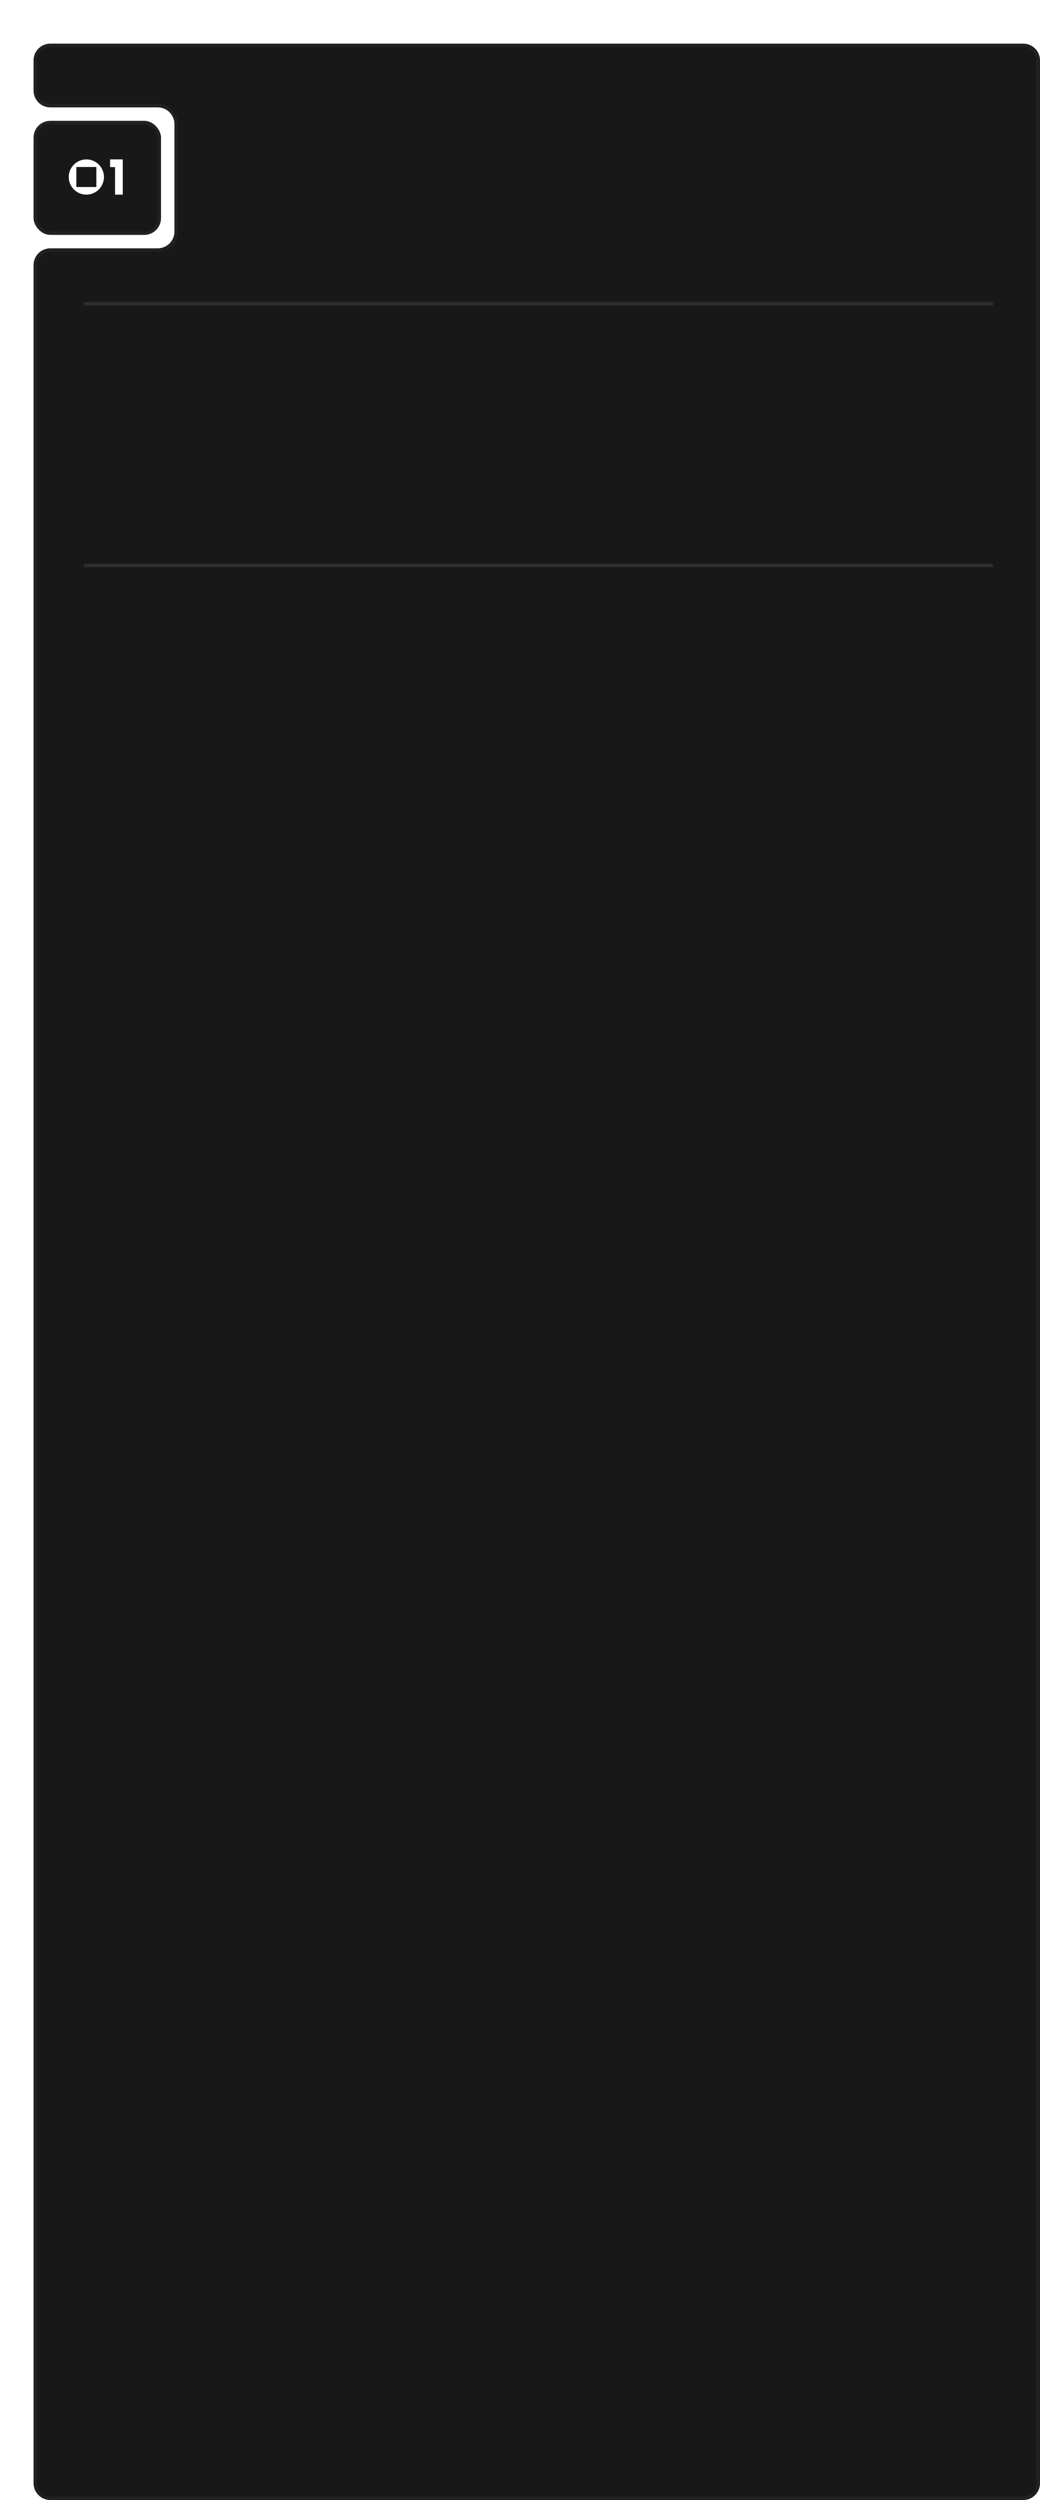 <?xml version="1.0" encoding="UTF-8"?> <svg xmlns="http://www.w3.org/2000/svg" width="310" height="745" viewBox="0 0 310 745" fill="none"> <mask id="path-1-inside-1_68_25" fill="white"> <path fill-rule="evenodd" clip-rule="evenodd" d="M15 32C12.239 32 10 29.762 10 27L10 18C10 15.239 12.239 13 15 13L305 13C307.761 13 310 15.239 310 18L309.999 740C309.999 742.762 307.761 745 304.999 745H15C12.239 745 10 742.762 10 740L10 79C10 76.239 12.239 74 15 74H47C49.761 74 52 71.762 52 69V37C52 34.239 49.761 32 47 32H15Z"></path> </mask> <path fill-rule="evenodd" clip-rule="evenodd" d="M15 32C12.239 32 10 29.762 10 27L10 18C10 15.239 12.239 13 15 13L305 13C307.761 13 310 15.239 310 18L309.999 740C309.999 742.762 307.761 745 304.999 745H15C12.239 745 10 742.762 10 740L10 79C10 76.239 12.239 74 15 74H47C49.761 74 52 71.762 52 69V37C52 34.239 49.761 32 47 32H15Z" fill="#191818"></path> <path d="M10 18H9H10ZM15 13V14V13ZM305 13V12V13ZM310 18L311 18V18H310ZM309.999 740H308.999H309.999ZM10 740H11H10ZM9 18L9 27H11L11 18H9ZM15 12C11.686 12 9 14.686 9 18H11C11 15.791 12.791 14 15 14V12ZM305 12L15 12V14L305 14V12ZM311 18C311 14.686 308.314 12 305 12V14C307.209 14 309 15.791 309 18H311ZM310.999 740L311 18L309 18L308.999 740H310.999ZM304.999 746C308.313 746 310.999 743.314 310.999 740H308.999C308.999 742.209 307.209 744 304.999 744V746ZM15 746H304.999V744H15V746ZM9 740C9 743.314 11.686 746 15 746V744C12.791 744 11 742.209 11 740H9ZM9 79L9 740H11L11 79H9ZM47 73H15V75H47V73ZM51 37V69H53V37H51ZM15 33H47V31H15V33ZM47 75C50.314 75 53 72.314 53 69H51C51 71.21 49.209 73 47 73V75ZM11 79C11 76.791 12.791 75 15 75V73C11.686 73 9 75.687 9 79H11ZM53 37C53 33.687 50.314 31 47 31V33C49.209 33 51 34.791 51 37H53ZM9 27C9 30.314 11.686 33 15 33V31C12.791 31 11 29.209 11 27H9Z" fill="#FFE6D1" fill-opacity="0.05" mask="url(#path-1-inside-1_68_25)"></path> <rect x="10" y="36" width="38" height="34" rx="5" fill="#191818"></rect> <rect x="10.5" y="36.5" width="37" height="33" rx="4.5" stroke="#FFE6D1" stroke-opacity="0.05"></rect> <g filter="url(#filter0_ddd_68_25)"> <path d="M25.74 47.5C26.468 47.5 27.149 47.64 27.784 47.92C28.419 48.191 28.974 48.564 29.45 49.04C29.926 49.516 30.299 50.071 30.57 50.706C30.85 51.341 30.99 52.022 30.99 52.75C30.99 53.478 30.85 54.159 30.57 54.794C30.299 55.429 29.926 55.984 29.45 56.46C28.974 56.936 28.419 57.314 27.784 57.594C27.149 57.865 26.468 58 25.74 58C25.012 58 24.331 57.865 23.696 57.594C23.061 57.314 22.506 56.936 22.03 56.46C21.554 55.984 21.176 55.429 20.896 54.794C20.625 54.159 20.49 53.478 20.49 52.75C20.49 52.022 20.625 51.341 20.896 50.706C21.176 50.071 21.554 49.516 22.03 49.04C22.506 48.564 23.061 48.191 23.696 47.92C24.331 47.64 25.012 47.5 25.74 47.5ZM28.722 49.768H22.758V55.732H28.722V49.768ZM36.594 58H34.298V49.796H32.814V47.5H36.594V58Z" fill="white"></path> </g> <line opacity="0.1" x1="25" y1="90.5" x2="296" y2="90.5" stroke="#FFE6D1"></line> <line opacity="0.1" x1="25" y1="168.5" x2="296" y2="168.5" stroke="#FFE6D1"></line> <defs> <filter id="filter0_ddd_68_25" x="-26.856" y="0.154" width="110.796" height="105.191" filterUnits="userSpaceOnUse" color-interpolation-filters="sRGB"> <feFlood flood-opacity="0" result="BackgroundImageFix"></feFlood> <feColorMatrix in="SourceAlpha" type="matrix" values="0 0 0 0 0 0 0 0 0 0 0 0 0 0 0 0 0 0 127 0" result="hardAlpha"></feColorMatrix> <feOffset></feOffset> <feGaussianBlur stdDeviation="3.382"></feGaussianBlur> <feColorMatrix type="matrix" values="0 0 0 0 1 0 0 0 0 1 0 0 0 0 1 0 0 0 1 0"></feColorMatrix> <feBlend mode="normal" in2="BackgroundImageFix" result="effect1_dropShadow_68_25"></feBlend> <feColorMatrix in="SourceAlpha" type="matrix" values="0 0 0 0 0 0 0 0 0 0 0 0 0 0 0 0 0 0 127 0" result="hardAlpha"></feColorMatrix> <feOffset></feOffset> <feGaussianBlur stdDeviation="6.764"></feGaussianBlur> <feColorMatrix type="matrix" values="0 0 0 0 1 0 0 0 0 1 0 0 0 0 1 0 0 0 1 0"></feColorMatrix> <feBlend mode="normal" in2="effect1_dropShadow_68_25" result="effect2_dropShadow_68_25"></feBlend> <feColorMatrix in="SourceAlpha" type="matrix" values="0 0 0 0 0 0 0 0 0 0 0 0 0 0 0 0 0 0 127 0" result="hardAlpha"></feColorMatrix> <feOffset></feOffset> <feGaussianBlur stdDeviation="23.673"></feGaussianBlur> <feColorMatrix type="matrix" values="0 0 0 0 1 0 0 0 0 1 0 0 0 0 1 0 0 0 1 0"></feColorMatrix> <feBlend mode="normal" in2="effect2_dropShadow_68_25" result="effect3_dropShadow_68_25"></feBlend> <feBlend mode="normal" in="SourceGraphic" in2="effect3_dropShadow_68_25" result="shape"></feBlend> </filter> </defs> </svg> 